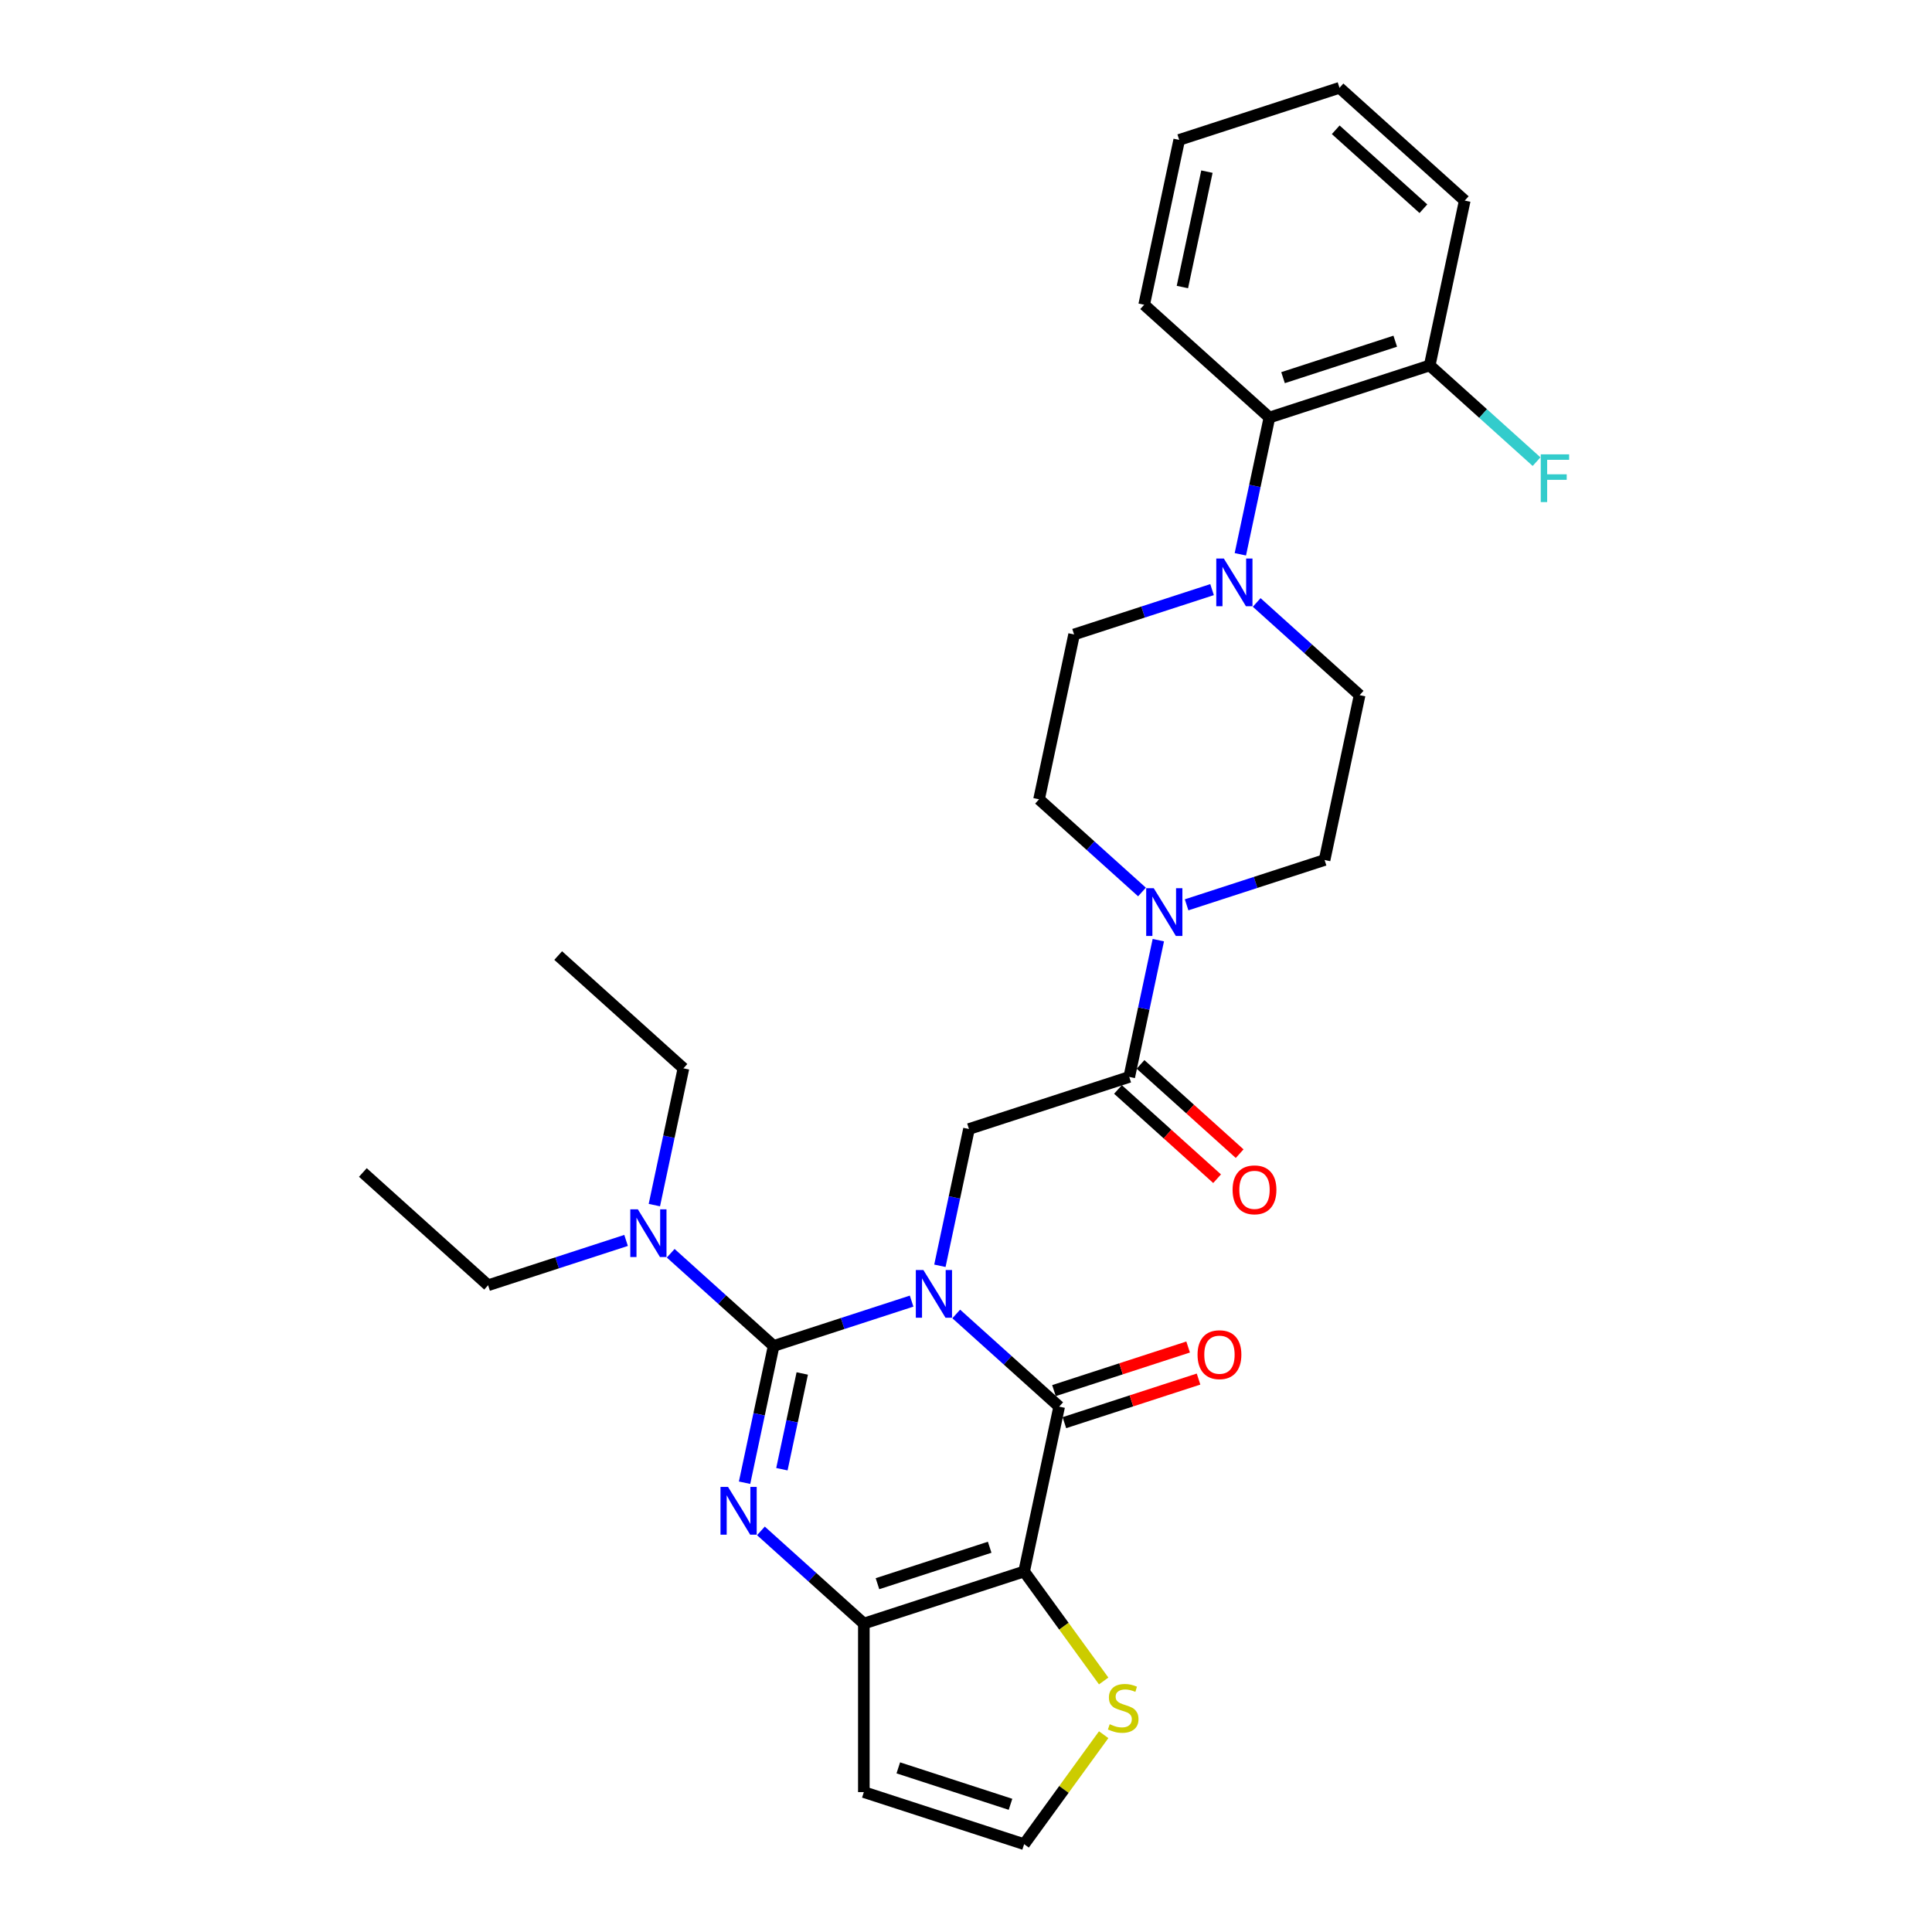 <?xml version='1.0' encoding='iso-8859-1'?>
<svg version='1.1' baseProfile='full'
              xmlns='http://www.w3.org/2000/svg'
                      xmlns:rdkit='http://www.rdkit.org/xml'
                      xmlns:xlink='http://www.w3.org/1999/xlink'
                  xml:space='preserve'
width='1000px' height='1000px' viewBox='0 0 1000 1000'>
<!-- END OF HEADER -->
<rect style='opacity:1.0;fill:#FFFFFF;stroke:none' width='1000' height='1000' x='0' y='0'> </rect>
<path class='bond-0' d='M 471.849,673.454 L 436.142,685.056' style='fill:none;fill-rule:evenodd;stroke:#0000FF;stroke-width:6px;stroke-linecap:butt;stroke-linejoin:miter;stroke-opacity:1' />
<path class='bond-0' d='M 436.142,685.056 L 400.435,696.658' style='fill:none;fill-rule:evenodd;stroke:#000000;stroke-width:6px;stroke-linecap:butt;stroke-linejoin:miter;stroke-opacity:1' />
<path class='bond-1' d='M 494.949,680.101 L 521.587,704.086' style='fill:none;fill-rule:evenodd;stroke:#0000FF;stroke-width:6px;stroke-linecap:butt;stroke-linejoin:miter;stroke-opacity:1' />
<path class='bond-1' d='M 521.587,704.086 L 548.226,728.072' style='fill:none;fill-rule:evenodd;stroke:#000000;stroke-width:6px;stroke-linecap:butt;stroke-linejoin:miter;stroke-opacity:1' />
<path class='bond-5' d='M 486.488,655.168 L 494.012,619.771' style='fill:none;fill-rule:evenodd;stroke:#0000FF;stroke-width:6px;stroke-linecap:butt;stroke-linejoin:miter;stroke-opacity:1' />
<path class='bond-5' d='M 494.012,619.771 L 501.536,584.374' style='fill:none;fill-rule:evenodd;stroke:#000000;stroke-width:6px;stroke-linecap:butt;stroke-linejoin:miter;stroke-opacity:1' />
<path class='bond-3' d='M 400.435,696.658 L 392.911,732.055' style='fill:none;fill-rule:evenodd;stroke:#000000;stroke-width:6px;stroke-linecap:butt;stroke-linejoin:miter;stroke-opacity:1' />
<path class='bond-3' d='M 392.911,732.055 L 385.387,767.452' style='fill:none;fill-rule:evenodd;stroke:#0000FF;stroke-width:6px;stroke-linecap:butt;stroke-linejoin:miter;stroke-opacity:1' />
<path class='bond-3' d='M 415.243,710.904 L 409.977,735.682' style='fill:none;fill-rule:evenodd;stroke:#000000;stroke-width:6px;stroke-linecap:butt;stroke-linejoin:miter;stroke-opacity:1' />
<path class='bond-3' d='M 409.977,735.682 L 404.71,760.46' style='fill:none;fill-rule:evenodd;stroke:#0000FF;stroke-width:6px;stroke-linecap:butt;stroke-linejoin:miter;stroke-opacity:1' />
<path class='bond-11' d='M 400.435,696.658 L 373.796,672.672' style='fill:none;fill-rule:evenodd;stroke:#000000;stroke-width:6px;stroke-linecap:butt;stroke-linejoin:miter;stroke-opacity:1' />
<path class='bond-11' d='M 373.796,672.672 L 347.158,648.687' style='fill:none;fill-rule:evenodd;stroke:#0000FF;stroke-width:6px;stroke-linecap:butt;stroke-linejoin:miter;stroke-opacity:1' />
<path class='bond-2' d='M 548.226,728.072 L 530.089,813.399' style='fill:none;fill-rule:evenodd;stroke:#000000;stroke-width:6px;stroke-linecap:butt;stroke-linejoin:miter;stroke-opacity:1' />
<path class='bond-14' d='M 550.922,736.368 L 585.643,725.086' style='fill:none;fill-rule:evenodd;stroke:#000000;stroke-width:6px;stroke-linecap:butt;stroke-linejoin:miter;stroke-opacity:1' />
<path class='bond-14' d='M 585.643,725.086 L 620.364,713.805' style='fill:none;fill-rule:evenodd;stroke:#FF0000;stroke-width:6px;stroke-linecap:butt;stroke-linejoin:miter;stroke-opacity:1' />
<path class='bond-14' d='M 545.53,719.775 L 580.252,708.494' style='fill:none;fill-rule:evenodd;stroke:#000000;stroke-width:6px;stroke-linecap:butt;stroke-linejoin:miter;stroke-opacity:1' />
<path class='bond-14' d='M 580.252,708.494 L 614.973,697.212' style='fill:none;fill-rule:evenodd;stroke:#FF0000;stroke-width:6px;stroke-linecap:butt;stroke-linejoin:miter;stroke-opacity:1' />
<path class='bond-4' d='M 530.089,813.399 L 447.125,840.355' style='fill:none;fill-rule:evenodd;stroke:#000000;stroke-width:6px;stroke-linecap:butt;stroke-linejoin:miter;stroke-opacity:1' />
<path class='bond-4' d='M 512.253,800.85 L 454.178,819.719' style='fill:none;fill-rule:evenodd;stroke:#000000;stroke-width:6px;stroke-linecap:butt;stroke-linejoin:miter;stroke-opacity:1' />
<path class='bond-9' d='M 530.089,813.399 L 550.676,841.734' style='fill:none;fill-rule:evenodd;stroke:#000000;stroke-width:6px;stroke-linecap:butt;stroke-linejoin:miter;stroke-opacity:1' />
<path class='bond-9' d='M 550.676,841.734 L 571.262,870.068' style='fill:none;fill-rule:evenodd;stroke:#CCCC00;stroke-width:6px;stroke-linecap:butt;stroke-linejoin:miter;stroke-opacity:1' />
<path class='bond-30' d='M 393.848,792.384 L 420.487,816.37' style='fill:none;fill-rule:evenodd;stroke:#0000FF;stroke-width:6px;stroke-linecap:butt;stroke-linejoin:miter;stroke-opacity:1' />
<path class='bond-30' d='M 420.487,816.37 L 447.125,840.355' style='fill:none;fill-rule:evenodd;stroke:#000000;stroke-width:6px;stroke-linecap:butt;stroke-linejoin:miter;stroke-opacity:1' />
<path class='bond-10' d='M 447.125,840.355 L 447.125,927.589' style='fill:none;fill-rule:evenodd;stroke:#000000;stroke-width:6px;stroke-linecap:butt;stroke-linejoin:miter;stroke-opacity:1' />
<path class='bond-6' d='M 501.536,584.374 L 584.5,557.417' style='fill:none;fill-rule:evenodd;stroke:#000000;stroke-width:6px;stroke-linecap:butt;stroke-linejoin:miter;stroke-opacity:1' />
<path class='bond-7' d='M 584.5,557.417 L 592.024,522.02' style='fill:none;fill-rule:evenodd;stroke:#000000;stroke-width:6px;stroke-linecap:butt;stroke-linejoin:miter;stroke-opacity:1' />
<path class='bond-7' d='M 592.024,522.02 L 599.547,486.623' style='fill:none;fill-rule:evenodd;stroke:#0000FF;stroke-width:6px;stroke-linecap:butt;stroke-linejoin:miter;stroke-opacity:1' />
<path class='bond-19' d='M 578.663,563.9 L 604.316,586.998' style='fill:none;fill-rule:evenodd;stroke:#000000;stroke-width:6px;stroke-linecap:butt;stroke-linejoin:miter;stroke-opacity:1' />
<path class='bond-19' d='M 604.316,586.998 L 629.968,610.096' style='fill:none;fill-rule:evenodd;stroke:#FF0000;stroke-width:6px;stroke-linecap:butt;stroke-linejoin:miter;stroke-opacity:1' />
<path class='bond-19' d='M 590.337,550.935 L 615.99,574.033' style='fill:none;fill-rule:evenodd;stroke:#000000;stroke-width:6px;stroke-linecap:butt;stroke-linejoin:miter;stroke-opacity:1' />
<path class='bond-19' d='M 615.99,574.033 L 641.643,597.131' style='fill:none;fill-rule:evenodd;stroke:#FF0000;stroke-width:6px;stroke-linecap:butt;stroke-linejoin:miter;stroke-opacity:1' />
<path class='bond-15' d='M 614.186,468.338 L 649.893,456.736' style='fill:none;fill-rule:evenodd;stroke:#0000FF;stroke-width:6px;stroke-linecap:butt;stroke-linejoin:miter;stroke-opacity:1' />
<path class='bond-15' d='M 649.893,456.736 L 685.6,445.134' style='fill:none;fill-rule:evenodd;stroke:#000000;stroke-width:6px;stroke-linecap:butt;stroke-linejoin:miter;stroke-opacity:1' />
<path class='bond-16' d='M 591.087,461.691 L 564.448,437.705' style='fill:none;fill-rule:evenodd;stroke:#0000FF;stroke-width:6px;stroke-linecap:butt;stroke-linejoin:miter;stroke-opacity:1' />
<path class='bond-16' d='M 564.448,437.705 L 537.809,413.72' style='fill:none;fill-rule:evenodd;stroke:#000000;stroke-width:6px;stroke-linecap:butt;stroke-linejoin:miter;stroke-opacity:1' />
<path class='bond-8' d='M 627.36,305.189 L 591.653,316.791' style='fill:none;fill-rule:evenodd;stroke:#0000FF;stroke-width:6px;stroke-linecap:butt;stroke-linejoin:miter;stroke-opacity:1' />
<path class='bond-8' d='M 591.653,316.791 L 555.946,328.393' style='fill:none;fill-rule:evenodd;stroke:#000000;stroke-width:6px;stroke-linecap:butt;stroke-linejoin:miter;stroke-opacity:1' />
<path class='bond-12' d='M 641.999,286.903 L 649.523,251.506' style='fill:none;fill-rule:evenodd;stroke:#0000FF;stroke-width:6px;stroke-linecap:butt;stroke-linejoin:miter;stroke-opacity:1' />
<path class='bond-12' d='M 649.523,251.506 L 657.047,216.109' style='fill:none;fill-rule:evenodd;stroke:#000000;stroke-width:6px;stroke-linecap:butt;stroke-linejoin:miter;stroke-opacity:1' />
<path class='bond-32' d='M 650.46,311.835 L 677.099,335.821' style='fill:none;fill-rule:evenodd;stroke:#0000FF;stroke-width:6px;stroke-linecap:butt;stroke-linejoin:miter;stroke-opacity:1' />
<path class='bond-32' d='M 677.099,335.821 L 703.737,359.807' style='fill:none;fill-rule:evenodd;stroke:#000000;stroke-width:6px;stroke-linecap:butt;stroke-linejoin:miter;stroke-opacity:1' />
<path class='bond-13' d='M 571.262,897.876 L 550.676,926.211' style='fill:none;fill-rule:evenodd;stroke:#CCCC00;stroke-width:6px;stroke-linecap:butt;stroke-linejoin:miter;stroke-opacity:1' />
<path class='bond-13' d='M 550.676,926.211 L 530.089,954.545' style='fill:none;fill-rule:evenodd;stroke:#000000;stroke-width:6px;stroke-linecap:butt;stroke-linejoin:miter;stroke-opacity:1' />
<path class='bond-31' d='M 447.125,927.589 L 530.089,954.545' style='fill:none;fill-rule:evenodd;stroke:#000000;stroke-width:6px;stroke-linecap:butt;stroke-linejoin:miter;stroke-opacity:1' />
<path class='bond-31' d='M 464.961,915.04 L 523.036,933.909' style='fill:none;fill-rule:evenodd;stroke:#000000;stroke-width:6px;stroke-linecap:butt;stroke-linejoin:miter;stroke-opacity:1' />
<path class='bond-23' d='M 338.697,623.754 L 346.221,588.357' style='fill:none;fill-rule:evenodd;stroke:#0000FF;stroke-width:6px;stroke-linecap:butt;stroke-linejoin:miter;stroke-opacity:1' />
<path class='bond-23' d='M 346.221,588.357 L 353.745,552.96' style='fill:none;fill-rule:evenodd;stroke:#000000;stroke-width:6px;stroke-linecap:butt;stroke-linejoin:miter;stroke-opacity:1' />
<path class='bond-24' d='M 324.058,642.04 L 288.351,653.642' style='fill:none;fill-rule:evenodd;stroke:#0000FF;stroke-width:6px;stroke-linecap:butt;stroke-linejoin:miter;stroke-opacity:1' />
<path class='bond-24' d='M 288.351,653.642 L 252.644,665.244' style='fill:none;fill-rule:evenodd;stroke:#000000;stroke-width:6px;stroke-linecap:butt;stroke-linejoin:miter;stroke-opacity:1' />
<path class='bond-20' d='M 657.047,216.109 L 740.011,189.152' style='fill:none;fill-rule:evenodd;stroke:#000000;stroke-width:6px;stroke-linecap:butt;stroke-linejoin:miter;stroke-opacity:1' />
<path class='bond-20' d='M 664.1,195.473 L 722.175,176.603' style='fill:none;fill-rule:evenodd;stroke:#000000;stroke-width:6px;stroke-linecap:butt;stroke-linejoin:miter;stroke-opacity:1' />
<path class='bond-22' d='M 657.047,216.109 L 592.22,157.738' style='fill:none;fill-rule:evenodd;stroke:#000000;stroke-width:6px;stroke-linecap:butt;stroke-linejoin:miter;stroke-opacity:1' />
<path class='bond-18' d='M 685.6,445.134 L 703.737,359.807' style='fill:none;fill-rule:evenodd;stroke:#000000;stroke-width:6px;stroke-linecap:butt;stroke-linejoin:miter;stroke-opacity:1' />
<path class='bond-17' d='M 537.809,413.72 L 555.946,328.393' style='fill:none;fill-rule:evenodd;stroke:#000000;stroke-width:6px;stroke-linecap:butt;stroke-linejoin:miter;stroke-opacity:1' />
<path class='bond-21' d='M 740.011,189.152 L 767.661,214.049' style='fill:none;fill-rule:evenodd;stroke:#000000;stroke-width:6px;stroke-linecap:butt;stroke-linejoin:miter;stroke-opacity:1' />
<path class='bond-21' d='M 767.661,214.049 L 795.312,238.946' style='fill:none;fill-rule:evenodd;stroke:#33CCCC;stroke-width:6px;stroke-linecap:butt;stroke-linejoin:miter;stroke-opacity:1' />
<path class='bond-25' d='M 740.011,189.152 L 758.148,103.825' style='fill:none;fill-rule:evenodd;stroke:#000000;stroke-width:6px;stroke-linecap:butt;stroke-linejoin:miter;stroke-opacity:1' />
<path class='bond-28' d='M 592.22,157.738 L 610.357,72.411' style='fill:none;fill-rule:evenodd;stroke:#000000;stroke-width:6px;stroke-linecap:butt;stroke-linejoin:miter;stroke-opacity:1' />
<path class='bond-28' d='M 612.006,148.567 L 624.702,88.838' style='fill:none;fill-rule:evenodd;stroke:#000000;stroke-width:6px;stroke-linecap:butt;stroke-linejoin:miter;stroke-opacity:1' />
<path class='bond-27' d='M 353.745,552.96 L 288.918,494.59' style='fill:none;fill-rule:evenodd;stroke:#000000;stroke-width:6px;stroke-linecap:butt;stroke-linejoin:miter;stroke-opacity:1' />
<path class='bond-26' d='M 252.644,665.244 L 187.817,606.873' style='fill:none;fill-rule:evenodd;stroke:#000000;stroke-width:6px;stroke-linecap:butt;stroke-linejoin:miter;stroke-opacity:1' />
<path class='bond-33' d='M 758.148,103.825 L 693.321,45.455' style='fill:none;fill-rule:evenodd;stroke:#000000;stroke-width:6px;stroke-linecap:butt;stroke-linejoin:miter;stroke-opacity:1' />
<path class='bond-33' d='M 736.75,108.035 L 691.371,67.175' style='fill:none;fill-rule:evenodd;stroke:#000000;stroke-width:6px;stroke-linecap:butt;stroke-linejoin:miter;stroke-opacity:1' />
<path class='bond-29' d='M 610.357,72.411 L 693.321,45.455' style='fill:none;fill-rule:evenodd;stroke:#000000;stroke-width:6px;stroke-linecap:butt;stroke-linejoin:miter;stroke-opacity:1' />
<path  class='atom-0' d='M 477.938 657.349
L 486.033 670.434
Q 486.836 671.725, 488.127 674.063
Q 489.418 676.401, 489.488 676.54
L 489.488 657.349
L 492.768 657.349
L 492.768 682.053
L 489.383 682.053
L 480.695 667.747
Q 479.683 666.072, 478.601 664.153
Q 477.554 662.234, 477.24 661.641
L 477.24 682.053
L 474.03 682.053
L 474.03 657.349
L 477.938 657.349
' fill='#0000FF'/>
<path  class='atom-4' d='M 376.837 769.633
L 384.933 782.718
Q 385.735 784.009, 387.026 786.347
Q 388.317 788.684, 388.387 788.824
L 388.387 769.633
L 391.667 769.633
L 391.667 794.337
L 388.282 794.337
L 379.594 780.031
Q 378.582 778.356, 377.5 776.437
Q 376.454 774.518, 376.139 773.925
L 376.139 794.337
L 372.929 794.337
L 372.929 769.633
L 376.837 769.633
' fill='#0000FF'/>
<path  class='atom-8' d='M 597.176 459.738
L 605.271 472.823
Q 606.073 474.114, 607.365 476.452
Q 608.656 478.79, 608.725 478.929
L 608.725 459.738
L 612.005 459.738
L 612.005 484.443
L 608.621 484.443
L 599.932 470.136
Q 598.92 468.461, 597.839 466.542
Q 596.792 464.623, 596.478 464.03
L 596.478 484.443
L 593.268 484.443
L 593.268 459.738
L 597.176 459.738
' fill='#0000FF'/>
<path  class='atom-9' d='M 633.449 289.084
L 641.545 302.169
Q 642.347 303.46, 643.638 305.798
Q 644.929 308.136, 644.999 308.275
L 644.999 289.084
L 648.279 289.084
L 648.279 313.788
L 644.894 313.788
L 636.206 299.482
Q 635.194 297.807, 634.112 295.888
Q 633.066 293.969, 632.751 293.376
L 632.751 313.788
L 629.541 313.788
L 629.541 289.084
L 633.449 289.084
' fill='#0000FF'/>
<path  class='atom-10' d='M 574.385 892.451
Q 574.664 892.556, 575.816 893.044
Q 576.967 893.533, 578.223 893.847
Q 579.514 894.126, 580.77 894.126
Q 583.108 894.126, 584.469 893.01
Q 585.83 891.858, 585.83 889.869
Q 585.83 888.508, 585.132 887.671
Q 584.469 886.833, 583.422 886.38
Q 582.376 885.926, 580.631 885.403
Q 578.433 884.74, 577.107 884.112
Q 575.816 883.484, 574.873 882.158
Q 573.966 880.832, 573.966 878.599
Q 573.966 875.493, 576.06 873.574
Q 578.188 871.655, 582.376 871.655
Q 585.237 871.655, 588.482 873.016
L 587.679 875.702
Q 584.713 874.481, 582.48 874.481
Q 580.073 874.481, 578.747 875.493
Q 577.421 876.47, 577.456 878.18
Q 577.456 879.506, 578.119 880.308
Q 578.816 881.111, 579.793 881.565
Q 580.805 882.018, 582.48 882.542
Q 584.713 883.239, 586.039 883.937
Q 587.365 884.635, 588.307 886.066
Q 589.284 887.461, 589.284 889.869
Q 589.284 893.289, 586.981 895.138
Q 584.713 896.952, 580.91 896.952
Q 578.712 896.952, 577.037 896.464
Q 575.397 896.01, 573.443 895.208
L 574.385 892.451
' fill='#CCCC00'/>
<path  class='atom-12' d='M 330.147 625.935
L 338.242 639.02
Q 339.045 640.311, 340.336 642.649
Q 341.627 644.987, 341.697 645.126
L 341.697 625.935
L 344.977 625.935
L 344.977 650.639
L 341.592 650.639
L 332.904 636.333
Q 331.892 634.658, 330.81 632.739
Q 329.763 630.82, 329.449 630.227
L 329.449 650.639
L 326.239 650.639
L 326.239 625.935
L 330.147 625.935
' fill='#0000FF'/>
<path  class='atom-15' d='M 619.849 701.185
Q 619.849 695.253, 622.781 691.938
Q 625.712 688.623, 631.19 688.623
Q 636.668 688.623, 639.599 691.938
Q 642.53 695.253, 642.53 701.185
Q 642.53 707.187, 639.564 710.606
Q 636.598 713.991, 631.19 713.991
Q 625.746 713.991, 622.781 710.606
Q 619.849 707.221, 619.849 701.185
M 631.19 711.199
Q 634.958 711.199, 636.982 708.687
Q 639.041 706.14, 639.041 701.185
Q 639.041 696.335, 636.982 693.892
Q 634.958 691.415, 631.19 691.415
Q 627.421 691.415, 625.363 693.857
Q 623.339 696.3, 623.339 701.185
Q 623.339 706.175, 625.363 708.687
Q 627.421 711.199, 631.19 711.199
' fill='#FF0000'/>
<path  class='atom-20' d='M 637.986 615.858
Q 637.986 609.926, 640.917 606.611
Q 643.848 603.296, 649.327 603.296
Q 654.805 603.296, 657.736 606.611
Q 660.667 609.926, 660.667 615.858
Q 660.667 621.859, 657.701 625.279
Q 654.735 628.664, 649.327 628.664
Q 643.883 628.664, 640.917 625.279
Q 637.986 621.894, 637.986 615.858
M 649.327 625.872
Q 653.095 625.872, 655.119 623.36
Q 657.178 620.813, 657.178 615.858
Q 657.178 611.008, 655.119 608.565
Q 653.095 606.088, 649.327 606.088
Q 645.558 606.088, 643.499 608.53
Q 641.476 610.973, 641.476 615.858
Q 641.476 620.847, 643.499 623.36
Q 645.558 625.872, 649.327 625.872
' fill='#FF0000'/>
<path  class='atom-22' d='M 797.493 235.171
L 812.183 235.171
L 812.183 237.997
L 800.808 237.997
L 800.808 245.499
L 810.927 245.499
L 810.927 248.36
L 800.808 248.36
L 800.808 259.875
L 797.493 259.875
L 797.493 235.171
' fill='#33CCCC'/>
</svg>
